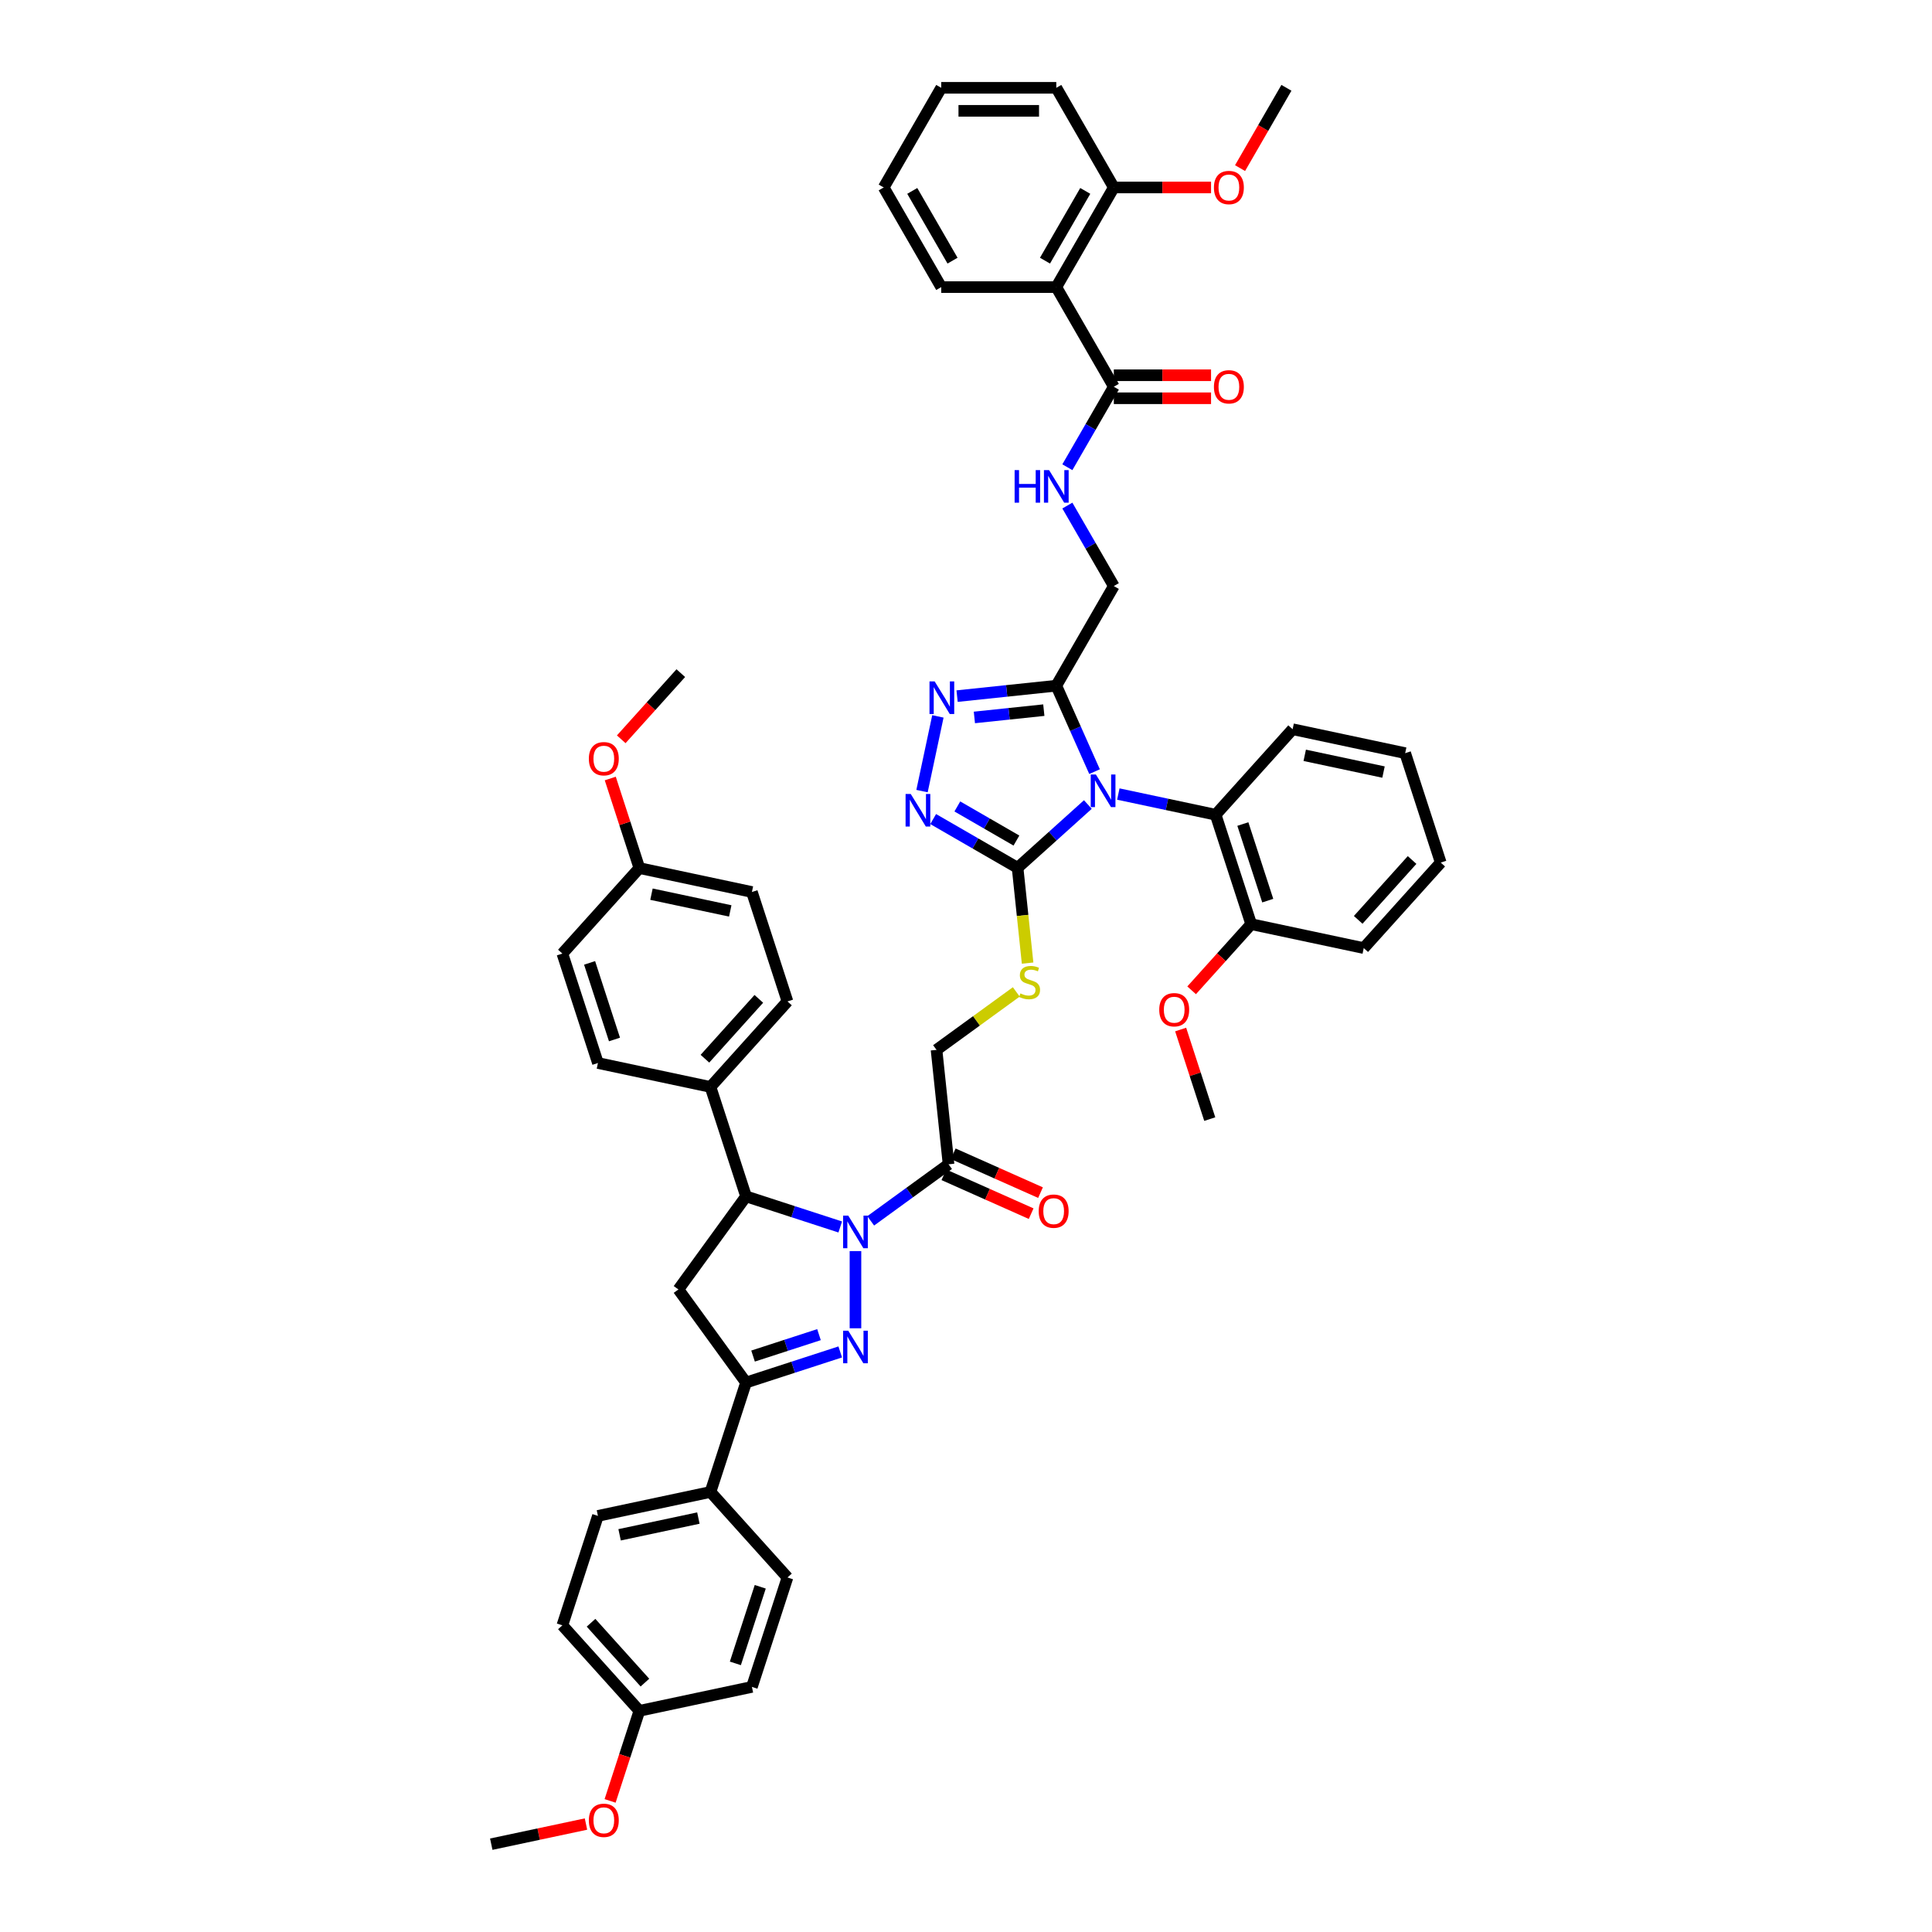 <?xml version='1.0' encoding='iso-8859-1'?>
<svg version='1.1' baseProfile='full'
              xmlns='http://www.w3.org/2000/svg'
                      xmlns:rdkit='http://www.rdkit.org/xml'
                      xmlns:xlink='http://www.w3.org/1999/xlink'
                  xml:space='preserve'
width='1000px' height='1000px' viewBox='0 0 1000 1000'>
<!-- END OF HEADER -->
<rect style='opacity:1.0;fill:#FFFFFF;stroke:none' width='1000' height='1000' x='0' y='0'> </rect>
<path class='bond-2' d='M 563.074,416.421 L 544.887,432.796' style='fill:none;fill-rule:evenodd;stroke:#0000FF;stroke-width:6px;stroke-linecap:butt;stroke-linejoin:miter;stroke-opacity:1' />
<path class='bond-2' d='M 544.887,432.796 L 526.701,449.171' style='fill:none;fill-rule:evenodd;stroke:#000000;stroke-width:6px;stroke-linecap:butt;stroke-linejoin:miter;stroke-opacity:1' />
<path class='bond-3' d='M 566.541,399.399 L 556.638,377.156' style='fill:none;fill-rule:evenodd;stroke:#0000FF;stroke-width:6px;stroke-linecap:butt;stroke-linejoin:miter;stroke-opacity:1' />
<path class='bond-3' d='M 556.638,377.156 L 546.736,354.914' style='fill:none;fill-rule:evenodd;stroke:#000000;stroke-width:6px;stroke-linecap:butt;stroke-linejoin:miter;stroke-opacity:1' />
<path class='bond-10' d='M 578.844,410.997 L 604.029,416.35' style='fill:none;fill-rule:evenodd;stroke:#0000FF;stroke-width:6px;stroke-linecap:butt;stroke-linejoin:miter;stroke-opacity:1' />
<path class='bond-10' d='M 604.029,416.35 L 629.213,421.703' style='fill:none;fill-rule:evenodd;stroke:#000000;stroke-width:6px;stroke-linecap:butt;stroke-linejoin:miter;stroke-opacity:1' />
<path class='bond-0' d='M 450.673,631.912 L 470.822,617.274' style='fill:none;fill-rule:evenodd;stroke:#0000FF;stroke-width:6px;stroke-linecap:butt;stroke-linejoin:miter;stroke-opacity:1' />
<path class='bond-0' d='M 470.822,617.274 L 490.97,602.636' style='fill:none;fill-rule:evenodd;stroke:#000000;stroke-width:6px;stroke-linecap:butt;stroke-linejoin:miter;stroke-opacity:1' />
<path class='bond-1' d='M 442.788,647.563 L 442.788,687.523' style='fill:none;fill-rule:evenodd;stroke:#0000FF;stroke-width:6px;stroke-linecap:butt;stroke-linejoin:miter;stroke-opacity:1' />
<path class='bond-7' d='M 434.903,635.079 L 410.525,627.159' style='fill:none;fill-rule:evenodd;stroke:#0000FF;stroke-width:6px;stroke-linecap:butt;stroke-linejoin:miter;stroke-opacity:1' />
<path class='bond-7' d='M 410.525,627.159 L 386.148,619.238' style='fill:none;fill-rule:evenodd;stroke:#000000;stroke-width:6px;stroke-linecap:butt;stroke-linejoin:miter;stroke-opacity:1' />
<path class='bond-6' d='M 434.903,699.759 L 410.525,707.68' style='fill:none;fill-rule:evenodd;stroke:#0000FF;stroke-width:6px;stroke-linecap:butt;stroke-linejoin:miter;stroke-opacity:1' />
<path class='bond-6' d='M 410.525,707.68 L 386.148,715.601' style='fill:none;fill-rule:evenodd;stroke:#000000;stroke-width:6px;stroke-linecap:butt;stroke-linejoin:miter;stroke-opacity:1' />
<path class='bond-6' d='M 423.909,690.807 L 406.845,696.352' style='fill:none;fill-rule:evenodd;stroke:#0000FF;stroke-width:6px;stroke-linecap:butt;stroke-linejoin:miter;stroke-opacity:1' />
<path class='bond-6' d='M 406.845,696.352 L 389.78,701.896' style='fill:none;fill-rule:evenodd;stroke:#000000;stroke-width:6px;stroke-linecap:butt;stroke-linejoin:miter;stroke-opacity:1' />
<path class='bond-4' d='M 526.701,449.171 L 504.855,436.559' style='fill:none;fill-rule:evenodd;stroke:#000000;stroke-width:6px;stroke-linecap:butt;stroke-linejoin:miter;stroke-opacity:1' />
<path class='bond-4' d='M 504.855,436.559 L 483.009,423.946' style='fill:none;fill-rule:evenodd;stroke:#0000FF;stroke-width:6px;stroke-linecap:butt;stroke-linejoin:miter;stroke-opacity:1' />
<path class='bond-4' d='M 526.102,435.072 L 510.81,426.243' style='fill:none;fill-rule:evenodd;stroke:#000000;stroke-width:6px;stroke-linecap:butt;stroke-linejoin:miter;stroke-opacity:1' />
<path class='bond-4' d='M 510.81,426.243 L 495.518,417.414' style='fill:none;fill-rule:evenodd;stroke:#0000FF;stroke-width:6px;stroke-linecap:butt;stroke-linejoin:miter;stroke-opacity:1' />
<path class='bond-13' d='M 526.701,449.171 L 529.293,473.837' style='fill:none;fill-rule:evenodd;stroke:#000000;stroke-width:6px;stroke-linecap:butt;stroke-linejoin:miter;stroke-opacity:1' />
<path class='bond-13' d='M 529.293,473.837 L 531.885,498.502' style='fill:none;fill-rule:evenodd;stroke:#CCCC00;stroke-width:6px;stroke-linecap:butt;stroke-linejoin:miter;stroke-opacity:1' />
<path class='bond-5' d='M 546.736,354.914 L 521.063,357.612' style='fill:none;fill-rule:evenodd;stroke:#000000;stroke-width:6px;stroke-linecap:butt;stroke-linejoin:miter;stroke-opacity:1' />
<path class='bond-5' d='M 521.063,357.612 L 495.391,360.311' style='fill:none;fill-rule:evenodd;stroke:#0000FF;stroke-width:6px;stroke-linecap:butt;stroke-linejoin:miter;stroke-opacity:1' />
<path class='bond-5' d='M 540.279,367.569 L 522.309,369.458' style='fill:none;fill-rule:evenodd;stroke:#000000;stroke-width:6px;stroke-linecap:butt;stroke-linejoin:miter;stroke-opacity:1' />
<path class='bond-5' d='M 522.309,369.458 L 504.338,371.347' style='fill:none;fill-rule:evenodd;stroke:#0000FF;stroke-width:6px;stroke-linecap:butt;stroke-linejoin:miter;stroke-opacity:1' />
<path class='bond-17' d='M 546.736,354.914 L 576.513,303.337' style='fill:none;fill-rule:evenodd;stroke:#000000;stroke-width:6px;stroke-linecap:butt;stroke-linejoin:miter;stroke-opacity:1' />
<path class='bond-49' d='M 477.233,409.471 L 485.451,370.808' style='fill:none;fill-rule:evenodd;stroke:#0000FF;stroke-width:6px;stroke-linecap:butt;stroke-linejoin:miter;stroke-opacity:1' />
<path class='bond-15' d='M 386.148,715.601 L 367.744,772.241' style='fill:none;fill-rule:evenodd;stroke:#000000;stroke-width:6px;stroke-linecap:butt;stroke-linejoin:miter;stroke-opacity:1' />
<path class='bond-51' d='M 386.148,715.601 L 351.142,667.419' style='fill:none;fill-rule:evenodd;stroke:#000000;stroke-width:6px;stroke-linecap:butt;stroke-linejoin:miter;stroke-opacity:1' />
<path class='bond-9' d='M 386.148,619.238 L 351.142,667.419' style='fill:none;fill-rule:evenodd;stroke:#000000;stroke-width:6px;stroke-linecap:butt;stroke-linejoin:miter;stroke-opacity:1' />
<path class='bond-16' d='M 386.148,619.238 L 367.744,562.597' style='fill:none;fill-rule:evenodd;stroke:#000000;stroke-width:6px;stroke-linecap:butt;stroke-linejoin:miter;stroke-opacity:1' />
<path class='bond-8' d='M 490.97,602.636 L 484.744,543.406' style='fill:none;fill-rule:evenodd;stroke:#000000;stroke-width:6px;stroke-linecap:butt;stroke-linejoin:miter;stroke-opacity:1' />
<path class='bond-20' d='M 488.547,608.076 L 511.135,618.133' style='fill:none;fill-rule:evenodd;stroke:#000000;stroke-width:6px;stroke-linecap:butt;stroke-linejoin:miter;stroke-opacity:1' />
<path class='bond-20' d='M 511.135,618.133 L 533.723,628.19' style='fill:none;fill-rule:evenodd;stroke:#FF0000;stroke-width:6px;stroke-linecap:butt;stroke-linejoin:miter;stroke-opacity:1' />
<path class='bond-20' d='M 493.392,597.195 L 515.98,607.252' style='fill:none;fill-rule:evenodd;stroke:#000000;stroke-width:6px;stroke-linecap:butt;stroke-linejoin:miter;stroke-opacity:1' />
<path class='bond-20' d='M 515.98,607.252 L 538.568,617.308' style='fill:none;fill-rule:evenodd;stroke:#FF0000;stroke-width:6px;stroke-linecap:butt;stroke-linejoin:miter;stroke-opacity:1' />
<path class='bond-21' d='M 629.213,421.703 L 647.617,478.344' style='fill:none;fill-rule:evenodd;stroke:#000000;stroke-width:6px;stroke-linecap:butt;stroke-linejoin:miter;stroke-opacity:1' />
<path class='bond-21' d='M 643.302,426.518 L 656.184,466.167' style='fill:none;fill-rule:evenodd;stroke:#000000;stroke-width:6px;stroke-linecap:butt;stroke-linejoin:miter;stroke-opacity:1' />
<path class='bond-36' d='M 629.213,421.703 L 669.063,377.445' style='fill:none;fill-rule:evenodd;stroke:#000000;stroke-width:6px;stroke-linecap:butt;stroke-linejoin:miter;stroke-opacity:1' />
<path class='bond-11' d='M 546.736,148.608 L 576.513,200.184' style='fill:none;fill-rule:evenodd;stroke:#000000;stroke-width:6px;stroke-linecap:butt;stroke-linejoin:miter;stroke-opacity:1' />
<path class='bond-19' d='M 546.736,148.608 L 576.513,97.031' style='fill:none;fill-rule:evenodd;stroke:#000000;stroke-width:6px;stroke-linecap:butt;stroke-linejoin:miter;stroke-opacity:1' />
<path class='bond-19' d='M 540.887,134.916 L 561.731,98.812' style='fill:none;fill-rule:evenodd;stroke:#000000;stroke-width:6px;stroke-linecap:butt;stroke-linejoin:miter;stroke-opacity:1' />
<path class='bond-33' d='M 546.736,148.608 L 487.18,148.608' style='fill:none;fill-rule:evenodd;stroke:#000000;stroke-width:6px;stroke-linecap:butt;stroke-linejoin:miter;stroke-opacity:1' />
<path class='bond-12' d='M 576.513,200.184 L 564.489,221.012' style='fill:none;fill-rule:evenodd;stroke:#000000;stroke-width:6px;stroke-linecap:butt;stroke-linejoin:miter;stroke-opacity:1' />
<path class='bond-12' d='M 564.489,221.012 L 552.464,241.839' style='fill:none;fill-rule:evenodd;stroke:#0000FF;stroke-width:6px;stroke-linecap:butt;stroke-linejoin:miter;stroke-opacity:1' />
<path class='bond-22' d='M 576.513,206.14 L 601.675,206.14' style='fill:none;fill-rule:evenodd;stroke:#000000;stroke-width:6px;stroke-linecap:butt;stroke-linejoin:miter;stroke-opacity:1' />
<path class='bond-22' d='M 601.675,206.14 L 626.838,206.14' style='fill:none;fill-rule:evenodd;stroke:#FF0000;stroke-width:6px;stroke-linecap:butt;stroke-linejoin:miter;stroke-opacity:1' />
<path class='bond-22' d='M 576.513,194.229 L 601.675,194.229' style='fill:none;fill-rule:evenodd;stroke:#000000;stroke-width:6px;stroke-linecap:butt;stroke-linejoin:miter;stroke-opacity:1' />
<path class='bond-22' d='M 601.675,194.229 L 626.838,194.229' style='fill:none;fill-rule:evenodd;stroke:#FF0000;stroke-width:6px;stroke-linecap:butt;stroke-linejoin:miter;stroke-opacity:1' />
<path class='bond-18' d='M 526.029,513.411 L 505.387,528.409' style='fill:none;fill-rule:evenodd;stroke:#CCCC00;stroke-width:6px;stroke-linecap:butt;stroke-linejoin:miter;stroke-opacity:1' />
<path class='bond-18' d='M 505.387,528.409 L 484.744,543.406' style='fill:none;fill-rule:evenodd;stroke:#000000;stroke-width:6px;stroke-linecap:butt;stroke-linejoin:miter;stroke-opacity:1' />
<path class='bond-14' d='M 552.464,261.683 L 564.489,282.51' style='fill:none;fill-rule:evenodd;stroke:#0000FF;stroke-width:6px;stroke-linecap:butt;stroke-linejoin:miter;stroke-opacity:1' />
<path class='bond-14' d='M 564.489,282.51 L 576.513,303.337' style='fill:none;fill-rule:evenodd;stroke:#000000;stroke-width:6px;stroke-linecap:butt;stroke-linejoin:miter;stroke-opacity:1' />
<path class='bond-25' d='M 367.744,772.241 L 309.49,784.623' style='fill:none;fill-rule:evenodd;stroke:#000000;stroke-width:6px;stroke-linecap:butt;stroke-linejoin:miter;stroke-opacity:1' />
<path class='bond-25' d='M 361.482,785.749 L 320.704,794.417' style='fill:none;fill-rule:evenodd;stroke:#000000;stroke-width:6px;stroke-linecap:butt;stroke-linejoin:miter;stroke-opacity:1' />
<path class='bond-26' d='M 367.744,772.241 L 407.594,816.5' style='fill:none;fill-rule:evenodd;stroke:#000000;stroke-width:6px;stroke-linecap:butt;stroke-linejoin:miter;stroke-opacity:1' />
<path class='bond-23' d='M 367.744,562.597 L 407.594,518.339' style='fill:none;fill-rule:evenodd;stroke:#000000;stroke-width:6px;stroke-linecap:butt;stroke-linejoin:miter;stroke-opacity:1' />
<path class='bond-23' d='M 364.87,547.988 L 392.765,517.007' style='fill:none;fill-rule:evenodd;stroke:#000000;stroke-width:6px;stroke-linecap:butt;stroke-linejoin:miter;stroke-opacity:1' />
<path class='bond-24' d='M 367.744,562.597 L 309.49,550.215' style='fill:none;fill-rule:evenodd;stroke:#000000;stroke-width:6px;stroke-linecap:butt;stroke-linejoin:miter;stroke-opacity:1' />
<path class='bond-34' d='M 576.513,97.031 L 601.675,97.031' style='fill:none;fill-rule:evenodd;stroke:#000000;stroke-width:6px;stroke-linecap:butt;stroke-linejoin:miter;stroke-opacity:1' />
<path class='bond-34' d='M 601.675,97.031 L 626.838,97.031' style='fill:none;fill-rule:evenodd;stroke:#FF0000;stroke-width:6px;stroke-linecap:butt;stroke-linejoin:miter;stroke-opacity:1' />
<path class='bond-39' d='M 576.513,97.031 L 546.736,45.455' style='fill:none;fill-rule:evenodd;stroke:#000000;stroke-width:6px;stroke-linecap:butt;stroke-linejoin:miter;stroke-opacity:1' />
<path class='bond-35' d='M 647.617,478.344 L 632.201,495.464' style='fill:none;fill-rule:evenodd;stroke:#000000;stroke-width:6px;stroke-linecap:butt;stroke-linejoin:miter;stroke-opacity:1' />
<path class='bond-35' d='M 632.201,495.464 L 616.786,512.585' style='fill:none;fill-rule:evenodd;stroke:#FF0000;stroke-width:6px;stroke-linecap:butt;stroke-linejoin:miter;stroke-opacity:1' />
<path class='bond-40' d='M 647.617,478.344 L 705.871,490.726' style='fill:none;fill-rule:evenodd;stroke:#000000;stroke-width:6px;stroke-linecap:butt;stroke-linejoin:miter;stroke-opacity:1' />
<path class='bond-30' d='M 407.594,518.339 L 389.191,461.698' style='fill:none;fill-rule:evenodd;stroke:#000000;stroke-width:6px;stroke-linecap:butt;stroke-linejoin:miter;stroke-opacity:1' />
<path class='bond-32' d='M 309.49,550.215 L 291.086,493.574' style='fill:none;fill-rule:evenodd;stroke:#000000;stroke-width:6px;stroke-linecap:butt;stroke-linejoin:miter;stroke-opacity:1' />
<path class='bond-32' d='M 318.057,538.038 L 305.175,498.389' style='fill:none;fill-rule:evenodd;stroke:#000000;stroke-width:6px;stroke-linecap:butt;stroke-linejoin:miter;stroke-opacity:1' />
<path class='bond-29' d='M 309.49,784.623 L 291.086,841.264' style='fill:none;fill-rule:evenodd;stroke:#000000;stroke-width:6px;stroke-linecap:butt;stroke-linejoin:miter;stroke-opacity:1' />
<path class='bond-31' d='M 407.594,816.5 L 389.191,873.14' style='fill:none;fill-rule:evenodd;stroke:#000000;stroke-width:6px;stroke-linecap:butt;stroke-linejoin:miter;stroke-opacity:1' />
<path class='bond-31' d='M 393.506,821.315 L 380.623,860.963' style='fill:none;fill-rule:evenodd;stroke:#000000;stroke-width:6px;stroke-linecap:butt;stroke-linejoin:miter;stroke-opacity:1' />
<path class='bond-27' d='M 330.937,885.523 L 389.191,873.14' style='fill:none;fill-rule:evenodd;stroke:#000000;stroke-width:6px;stroke-linecap:butt;stroke-linejoin:miter;stroke-opacity:1' />
<path class='bond-38' d='M 330.937,885.523 L 323.362,908.834' style='fill:none;fill-rule:evenodd;stroke:#000000;stroke-width:6px;stroke-linecap:butt;stroke-linejoin:miter;stroke-opacity:1' />
<path class='bond-38' d='M 323.362,908.834 L 315.788,932.146' style='fill:none;fill-rule:evenodd;stroke:#FF0000;stroke-width:6px;stroke-linecap:butt;stroke-linejoin:miter;stroke-opacity:1' />
<path class='bond-54' d='M 330.937,885.523 L 291.086,841.264' style='fill:none;fill-rule:evenodd;stroke:#000000;stroke-width:6px;stroke-linecap:butt;stroke-linejoin:miter;stroke-opacity:1' />
<path class='bond-54' d='M 333.811,870.914 L 305.915,839.933' style='fill:none;fill-rule:evenodd;stroke:#000000;stroke-width:6px;stroke-linecap:butt;stroke-linejoin:miter;stroke-opacity:1' />
<path class='bond-28' d='M 330.937,449.316 L 291.086,493.574' style='fill:none;fill-rule:evenodd;stroke:#000000;stroke-width:6px;stroke-linecap:butt;stroke-linejoin:miter;stroke-opacity:1' />
<path class='bond-37' d='M 330.937,449.316 L 323.405,426.135' style='fill:none;fill-rule:evenodd;stroke:#000000;stroke-width:6px;stroke-linecap:butt;stroke-linejoin:miter;stroke-opacity:1' />
<path class='bond-37' d='M 323.405,426.135 L 315.873,402.954' style='fill:none;fill-rule:evenodd;stroke:#FF0000;stroke-width:6px;stroke-linecap:butt;stroke-linejoin:miter;stroke-opacity:1' />
<path class='bond-53' d='M 330.937,449.316 L 389.191,461.698' style='fill:none;fill-rule:evenodd;stroke:#000000;stroke-width:6px;stroke-linecap:butt;stroke-linejoin:miter;stroke-opacity:1' />
<path class='bond-53' d='M 337.198,462.824 L 377.976,471.491' style='fill:none;fill-rule:evenodd;stroke:#000000;stroke-width:6px;stroke-linecap:butt;stroke-linejoin:miter;stroke-opacity:1' />
<path class='bond-45' d='M 487.18,148.608 L 457.402,97.031' style='fill:none;fill-rule:evenodd;stroke:#000000;stroke-width:6px;stroke-linecap:butt;stroke-linejoin:miter;stroke-opacity:1' />
<path class='bond-45' d='M 493.029,134.916 L 472.184,98.812' style='fill:none;fill-rule:evenodd;stroke:#000000;stroke-width:6px;stroke-linecap:butt;stroke-linejoin:miter;stroke-opacity:1' />
<path class='bond-41' d='M 641.852,87.014 L 653.849,66.234' style='fill:none;fill-rule:evenodd;stroke:#FF0000;stroke-width:6px;stroke-linecap:butt;stroke-linejoin:miter;stroke-opacity:1' />
<path class='bond-41' d='M 653.849,66.234 L 665.847,45.455' style='fill:none;fill-rule:evenodd;stroke:#000000;stroke-width:6px;stroke-linecap:butt;stroke-linejoin:miter;stroke-opacity:1' />
<path class='bond-42' d='M 611.106,532.881 L 618.638,556.062' style='fill:none;fill-rule:evenodd;stroke:#FF0000;stroke-width:6px;stroke-linecap:butt;stroke-linejoin:miter;stroke-opacity:1' />
<path class='bond-42' d='M 618.638,556.062 L 626.17,579.243' style='fill:none;fill-rule:evenodd;stroke:#000000;stroke-width:6px;stroke-linecap:butt;stroke-linejoin:miter;stroke-opacity:1' />
<path class='bond-46' d='M 669.063,377.445 L 727.318,389.827' style='fill:none;fill-rule:evenodd;stroke:#000000;stroke-width:6px;stroke-linecap:butt;stroke-linejoin:miter;stroke-opacity:1' />
<path class='bond-46' d='M 675.325,390.953 L 716.103,399.62' style='fill:none;fill-rule:evenodd;stroke:#000000;stroke-width:6px;stroke-linecap:butt;stroke-linejoin:miter;stroke-opacity:1' />
<path class='bond-43' d='M 321.552,382.658 L 336.968,365.537' style='fill:none;fill-rule:evenodd;stroke:#FF0000;stroke-width:6px;stroke-linecap:butt;stroke-linejoin:miter;stroke-opacity:1' />
<path class='bond-43' d='M 336.968,365.537 L 352.383,348.417' style='fill:none;fill-rule:evenodd;stroke:#000000;stroke-width:6px;stroke-linecap:butt;stroke-linejoin:miter;stroke-opacity:1' />
<path class='bond-44' d='M 303.302,944.125 L 278.79,949.335' style='fill:none;fill-rule:evenodd;stroke:#FF0000;stroke-width:6px;stroke-linecap:butt;stroke-linejoin:miter;stroke-opacity:1' />
<path class='bond-44' d='M 278.79,949.335 L 254.279,954.545' style='fill:none;fill-rule:evenodd;stroke:#000000;stroke-width:6px;stroke-linecap:butt;stroke-linejoin:miter;stroke-opacity:1' />
<path class='bond-52' d='M 546.736,45.455 L 487.18,45.455' style='fill:none;fill-rule:evenodd;stroke:#000000;stroke-width:6px;stroke-linecap:butt;stroke-linejoin:miter;stroke-opacity:1' />
<path class='bond-52' d='M 537.802,57.366 L 496.113,57.366' style='fill:none;fill-rule:evenodd;stroke:#000000;stroke-width:6px;stroke-linecap:butt;stroke-linejoin:miter;stroke-opacity:1' />
<path class='bond-50' d='M 705.871,490.726 L 745.721,446.468' style='fill:none;fill-rule:evenodd;stroke:#000000;stroke-width:6px;stroke-linecap:butt;stroke-linejoin:miter;stroke-opacity:1' />
<path class='bond-50' d='M 702.997,476.117 L 730.892,445.136' style='fill:none;fill-rule:evenodd;stroke:#000000;stroke-width:6px;stroke-linecap:butt;stroke-linejoin:miter;stroke-opacity:1' />
<path class='bond-47' d='M 457.402,97.031 L 487.18,45.455' style='fill:none;fill-rule:evenodd;stroke:#000000;stroke-width:6px;stroke-linecap:butt;stroke-linejoin:miter;stroke-opacity:1' />
<path class='bond-48' d='M 727.318,389.827 L 745.721,446.468' style='fill:none;fill-rule:evenodd;stroke:#000000;stroke-width:6px;stroke-linecap:butt;stroke-linejoin:miter;stroke-opacity:1' />
<path  class='atom-0' d='M 567.231 400.888
L 572.758 409.821
Q 573.305 410.702, 574.187 412.299
Q 575.068 413.895, 575.116 413.99
L 575.116 400.888
L 577.355 400.888
L 577.355 417.754
L 575.044 417.754
L 569.113 407.987
Q 568.422 406.843, 567.683 405.533
Q 566.969 404.223, 566.754 403.818
L 566.754 417.754
L 564.563 417.754
L 564.563 400.888
L 567.231 400.888
' fill='#0000FF'/>
<path  class='atom-1' d='M 439.06 629.208
L 444.587 638.142
Q 445.135 639.023, 446.016 640.619
Q 446.898 642.215, 446.945 642.311
L 446.945 629.208
L 449.184 629.208
L 449.184 646.074
L 446.874 646.074
L 440.942 636.307
Q 440.251 635.164, 439.513 633.854
Q 438.798 632.543, 438.584 632.138
L 438.584 646.074
L 436.392 646.074
L 436.392 629.208
L 439.06 629.208
' fill='#0000FF'/>
<path  class='atom-2' d='M 439.06 688.764
L 444.587 697.697
Q 445.135 698.579, 446.016 700.175
Q 446.898 701.771, 446.945 701.866
L 446.945 688.764
L 449.184 688.764
L 449.184 705.63
L 446.874 705.63
L 440.942 695.863
Q 440.251 694.719, 439.513 693.409
Q 438.798 692.099, 438.584 691.694
L 438.584 705.63
L 436.392 705.63
L 436.392 688.764
L 439.06 688.764
' fill='#0000FF'/>
<path  class='atom-5' d='M 471.396 410.96
L 476.923 419.894
Q 477.47 420.775, 478.352 422.371
Q 479.233 423.967, 479.281 424.063
L 479.281 410.96
L 481.52 410.96
L 481.52 427.826
L 479.209 427.826
L 473.278 418.059
Q 472.587 416.916, 471.848 415.606
Q 471.134 414.295, 470.919 413.89
L 470.919 427.826
L 468.728 427.826
L 468.728 410.96
L 471.396 410.96
' fill='#0000FF'/>
<path  class='atom-6' d='M 483.778 352.706
L 489.305 361.64
Q 489.853 362.521, 490.734 364.117
Q 491.616 365.713, 491.663 365.808
L 491.663 352.706
L 493.903 352.706
L 493.903 369.572
L 491.592 369.572
L 485.66 359.805
Q 484.969 358.662, 484.231 357.352
Q 483.516 356.041, 483.302 355.636
L 483.302 369.572
L 481.11 369.572
L 481.11 352.706
L 483.778 352.706
' fill='#0000FF'/>
<path  class='atom-14' d='M 528.161 514.189
Q 528.352 514.261, 529.138 514.594
Q 529.924 514.928, 530.782 515.142
Q 531.663 515.333, 532.521 515.333
Q 534.117 515.333, 535.046 514.57
Q 535.975 513.784, 535.975 512.426
Q 535.975 511.497, 535.499 510.926
Q 535.046 510.354, 534.331 510.044
Q 533.617 509.734, 532.426 509.377
Q 530.925 508.924, 530.02 508.496
Q 529.138 508.067, 528.495 507.162
Q 527.876 506.256, 527.876 504.732
Q 527.876 502.612, 529.305 501.301
Q 530.758 499.991, 533.617 499.991
Q 535.57 499.991, 537.786 500.92
L 537.238 502.755
Q 535.213 501.921, 533.688 501.921
Q 532.044 501.921, 531.139 502.612
Q 530.234 503.279, 530.258 504.446
Q 530.258 505.351, 530.71 505.899
Q 531.187 506.447, 531.854 506.757
Q 532.545 507.066, 533.688 507.424
Q 535.213 507.9, 536.118 508.377
Q 537.023 508.853, 537.666 509.83
Q 538.333 510.783, 538.333 512.426
Q 538.333 514.761, 536.761 516.024
Q 535.213 517.262, 532.616 517.262
Q 531.115 517.262, 529.972 516.929
Q 528.852 516.619, 527.518 516.071
L 528.161 514.189
' fill='#CCCC00'/>
<path  class='atom-15' d='M 525.165 243.328
L 527.451 243.328
L 527.451 250.498
L 536.075 250.498
L 536.075 243.328
L 538.362 243.328
L 538.362 260.194
L 536.075 260.194
L 536.075 252.404
L 527.451 252.404
L 527.451 260.194
L 525.165 260.194
L 525.165 243.328
' fill='#0000FF'/>
<path  class='atom-15' d='M 543.007 243.328
L 548.534 252.261
Q 549.082 253.143, 549.963 254.739
Q 550.845 256.335, 550.893 256.43
L 550.893 243.328
L 553.132 243.328
L 553.132 260.194
L 550.821 260.194
L 544.889 250.427
Q 544.198 249.283, 543.46 247.973
Q 542.745 246.663, 542.531 246.258
L 542.531 260.194
L 540.339 260.194
L 540.339 243.328
L 543.007 243.328
' fill='#0000FF'/>
<path  class='atom-21' d='M 537.634 626.907
Q 537.634 622.857, 539.635 620.594
Q 541.636 618.331, 545.376 618.331
Q 549.116 618.331, 551.117 620.594
Q 553.119 622.857, 553.119 626.907
Q 553.119 631.004, 551.094 633.339
Q 549.069 635.649, 545.376 635.649
Q 541.66 635.649, 539.635 633.339
Q 537.634 631.028, 537.634 626.907
M 545.376 633.744
Q 547.949 633.744, 549.331 632.028
Q 550.736 630.289, 550.736 626.907
Q 550.736 623.595, 549.331 621.928
Q 547.949 620.236, 545.376 620.236
Q 542.804 620.236, 541.398 621.904
Q 540.016 623.571, 540.016 626.907
Q 540.016 630.313, 541.398 632.028
Q 542.804 633.744, 545.376 633.744
' fill='#FF0000'/>
<path  class='atom-23' d='M 628.327 200.232
Q 628.327 196.182, 630.328 193.919
Q 632.329 191.656, 636.069 191.656
Q 639.809 191.656, 641.81 193.919
Q 643.811 196.182, 643.811 200.232
Q 643.811 204.329, 641.786 206.664
Q 639.761 208.975, 636.069 208.975
Q 632.353 208.975, 630.328 206.664
Q 628.327 204.353, 628.327 200.232
M 636.069 207.069
Q 638.642 207.069, 640.023 205.354
Q 641.429 203.615, 641.429 200.232
Q 641.429 196.921, 640.023 195.253
Q 638.642 193.562, 636.069 193.562
Q 633.496 193.562, 632.09 195.229
Q 630.709 196.897, 630.709 200.232
Q 630.709 203.639, 632.09 205.354
Q 633.496 207.069, 636.069 207.069
' fill='#FF0000'/>
<path  class='atom-35' d='M 628.327 97.079
Q 628.327 93.029, 630.328 90.766
Q 632.329 88.503, 636.069 88.503
Q 639.809 88.503, 641.81 90.766
Q 643.811 93.029, 643.811 97.079
Q 643.811 101.176, 641.786 103.511
Q 639.761 105.822, 636.069 105.822
Q 632.353 105.822, 630.328 103.511
Q 628.327 101.2, 628.327 97.079
M 636.069 103.916
Q 638.642 103.916, 640.023 102.201
Q 641.429 100.462, 641.429 97.079
Q 641.429 93.767, 640.023 92.1
Q 638.642 90.409, 636.069 90.409
Q 633.496 90.409, 632.09 92.076
Q 630.709 93.744, 630.709 97.079
Q 630.709 100.485, 632.09 102.201
Q 633.496 103.916, 636.069 103.916
' fill='#FF0000'/>
<path  class='atom-36' d='M 600.024 522.65
Q 600.024 518.6, 602.025 516.337
Q 604.026 514.074, 607.766 514.074
Q 611.506 514.074, 613.507 516.337
Q 615.508 518.6, 615.508 522.65
Q 615.508 526.747, 613.484 529.082
Q 611.459 531.392, 607.766 531.392
Q 604.05 531.392, 602.025 529.082
Q 600.024 526.771, 600.024 522.65
M 607.766 529.487
Q 610.339 529.487, 611.721 527.771
Q 613.126 526.032, 613.126 522.65
Q 613.126 519.338, 611.721 517.671
Q 610.339 515.979, 607.766 515.979
Q 605.193 515.979, 603.788 517.647
Q 602.406 519.315, 602.406 522.65
Q 602.406 526.056, 603.788 527.771
Q 605.193 529.487, 607.766 529.487
' fill='#FF0000'/>
<path  class='atom-38' d='M 304.791 392.723
Q 304.791 388.673, 306.792 386.41
Q 308.793 384.147, 312.533 384.147
Q 316.273 384.147, 318.274 386.41
Q 320.275 388.673, 320.275 392.723
Q 320.275 396.82, 318.25 399.155
Q 316.225 401.465, 312.533 401.465
Q 308.817 401.465, 306.792 399.155
Q 304.791 396.844, 304.791 392.723
M 312.533 399.56
Q 315.106 399.56, 316.487 397.844
Q 317.893 396.105, 317.893 392.723
Q 317.893 389.411, 316.487 387.744
Q 315.106 386.052, 312.533 386.052
Q 309.96 386.052, 308.555 387.72
Q 307.173 389.388, 307.173 392.723
Q 307.173 396.129, 308.555 397.844
Q 309.96 399.56, 312.533 399.56
' fill='#FF0000'/>
<path  class='atom-39' d='M 304.791 942.211
Q 304.791 938.161, 306.792 935.898
Q 308.793 933.635, 312.533 933.635
Q 316.273 933.635, 318.274 935.898
Q 320.275 938.161, 320.275 942.211
Q 320.275 946.308, 318.25 948.643
Q 316.225 950.954, 312.533 950.954
Q 308.817 950.954, 306.792 948.643
Q 304.791 946.332, 304.791 942.211
M 312.533 949.048
Q 315.106 949.048, 316.487 947.333
Q 317.893 945.594, 317.893 942.211
Q 317.893 938.9, 316.487 937.232
Q 315.106 935.541, 312.533 935.541
Q 309.96 935.541, 308.555 937.208
Q 307.173 938.876, 307.173 942.211
Q 307.173 945.617, 308.555 947.333
Q 309.96 949.048, 312.533 949.048
' fill='#FF0000'/>
</svg>
